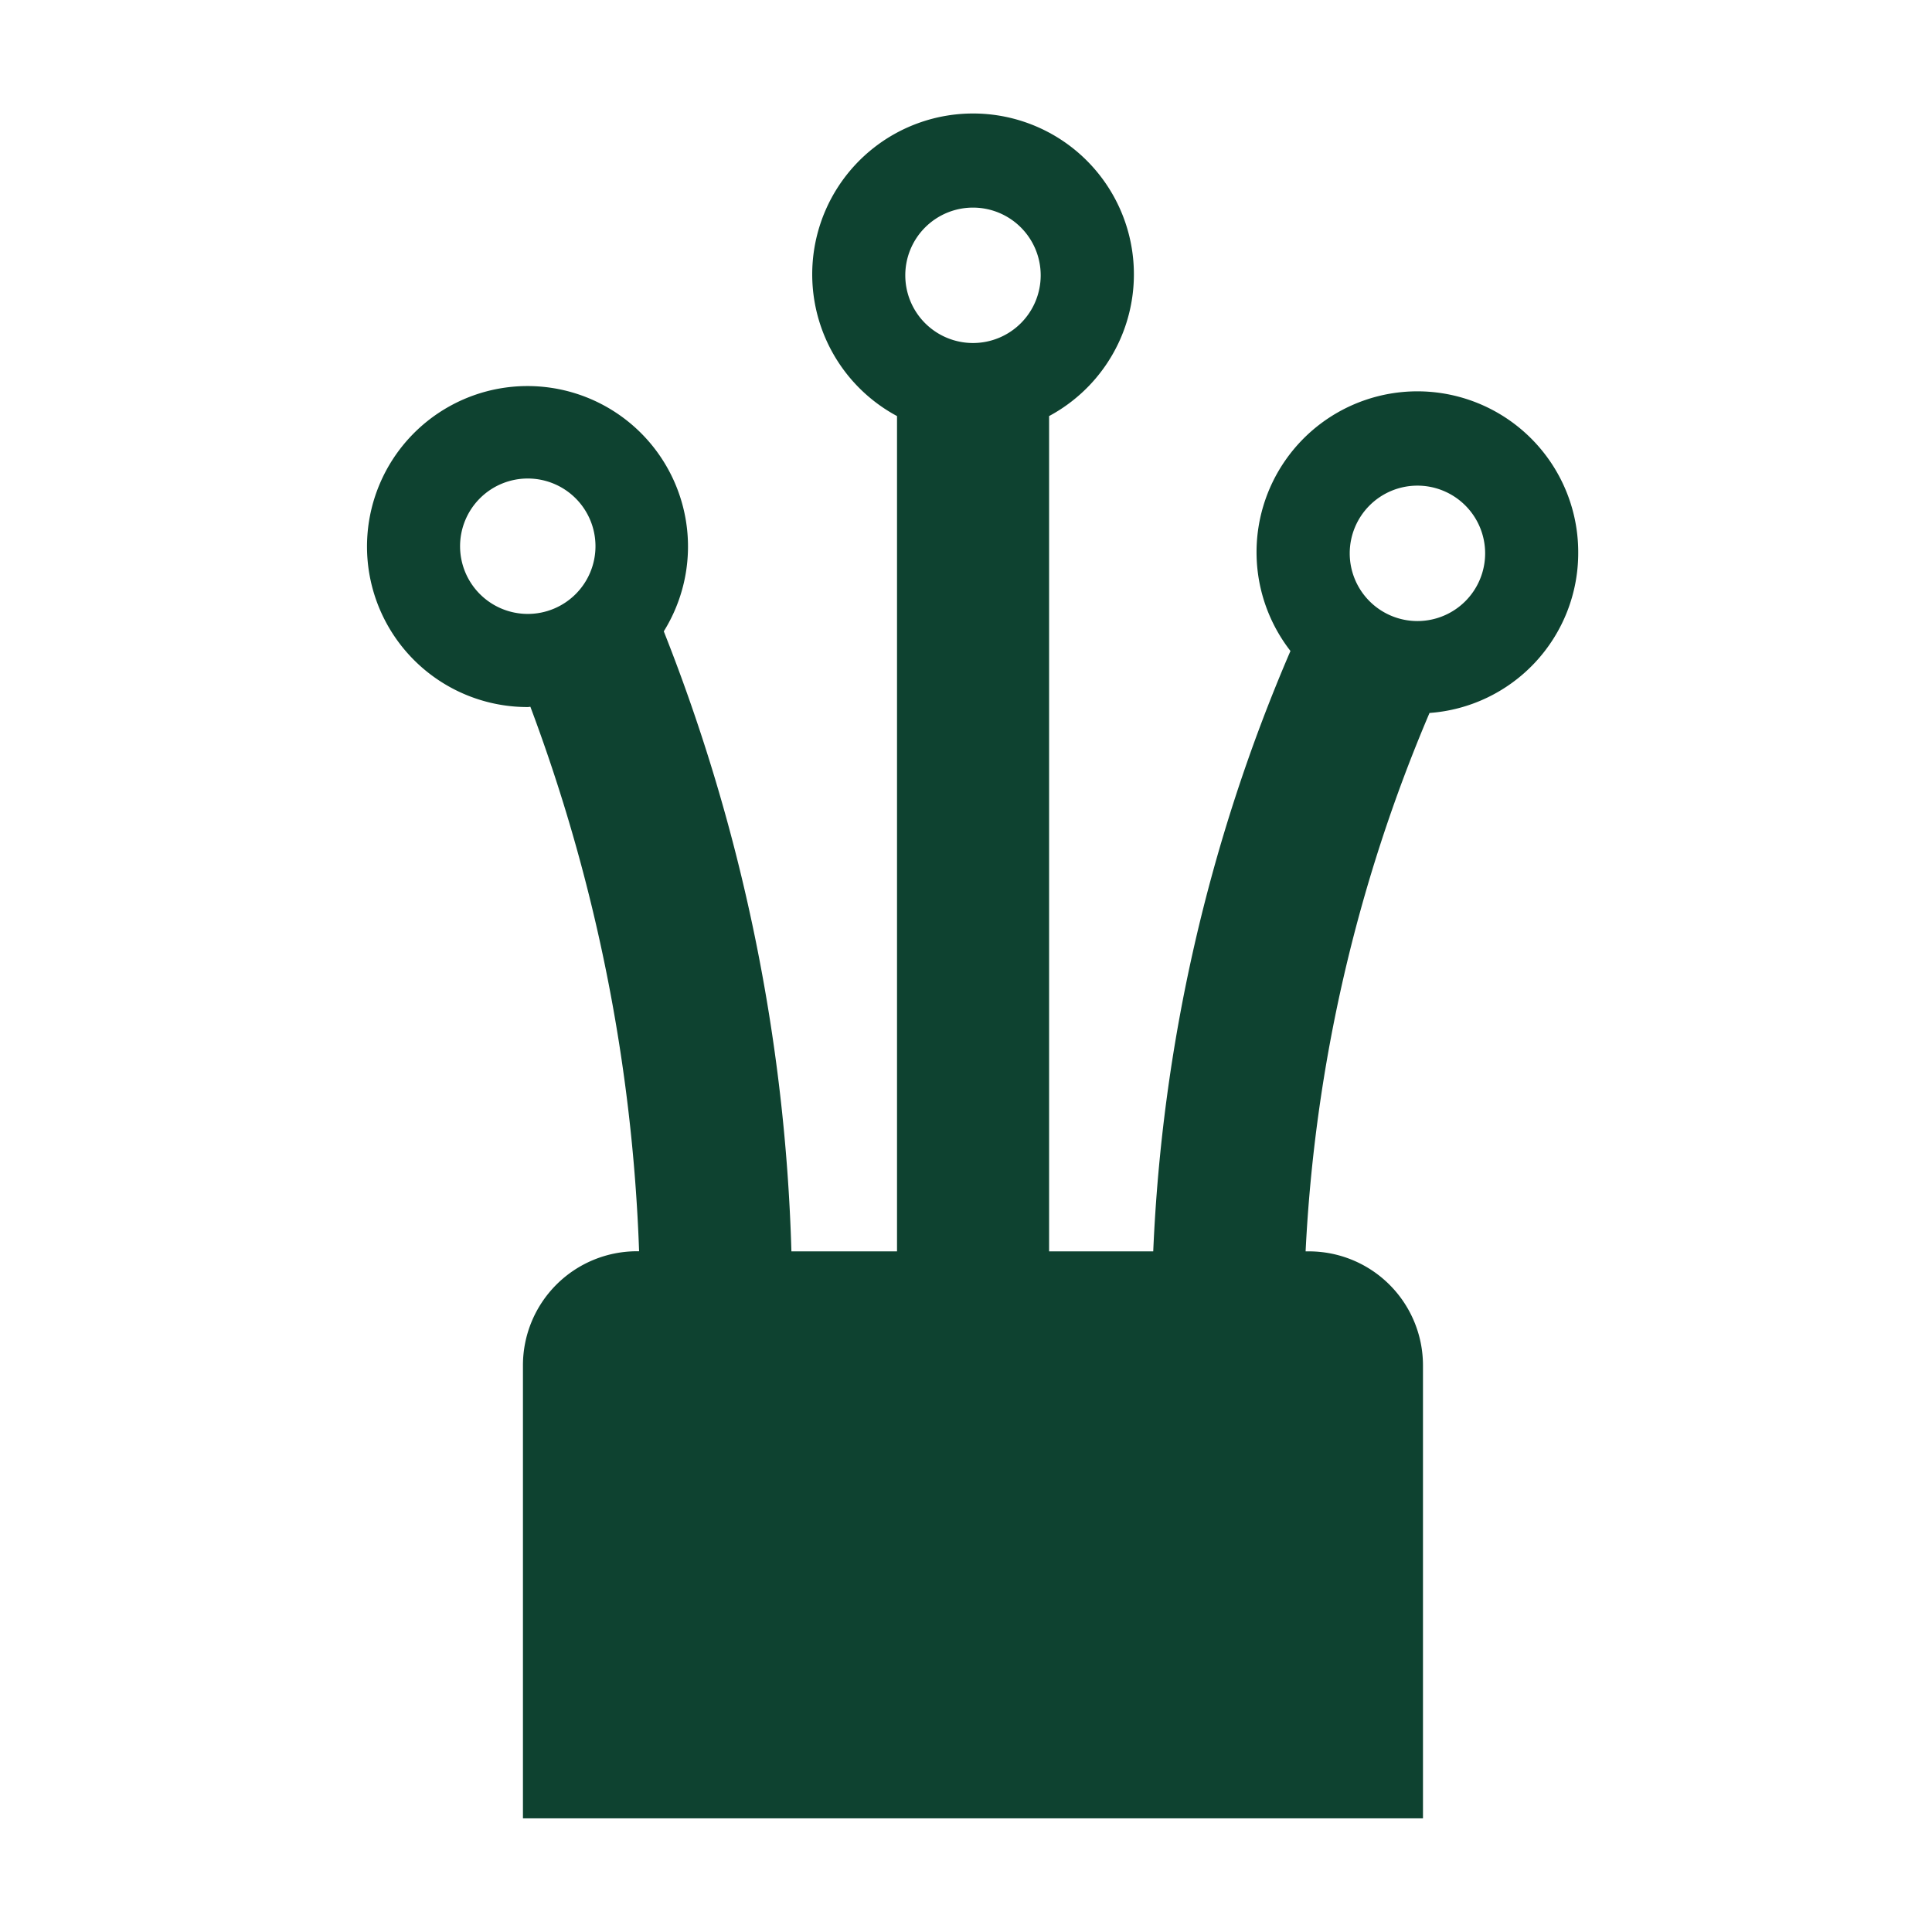 <?xml version="1.0" encoding="UTF-8"?>
<svg xmlns="http://www.w3.org/2000/svg" xmlns:xlink="http://www.w3.org/1999/xlink" width="68" height="68" viewBox="0 0 68 68">
  <defs>
    <clipPath id="clip-Fibra-otica">
      <rect width="68" height="68"></rect>
    </clipPath>
  </defs>
  <g id="Fibra-otica" clip-path="url(#clip-Fibra-otica)">
    <g id="noun-optical-fiber-1988832" transform="translate(3.01 -0.956)">
      <g id="optical_fiber" data-name="optical fiber" transform="translate(9.906 4.956)">
        <path id="Caminho_6580" data-name="Caminho 6580" d="M60.642,20.432a5.661,5.661,0,1,0-10.128,3.436A59.887,59.887,0,0,0,45.684,45H42.019V15.6a5.661,5.661,0,1,0-5.353,0V45H32.949a64.262,64.262,0,0,0-4.492-21.823,5.649,5.649,0,1,0-4.787,2.665c.031,0,.061-.009.092-.009a60.613,60.613,0,0,1,3.826,19.163h-.07A4.015,4.015,0,0,0,23.5,49.008V64.956H55.178V49.011A4.015,4.015,0,0,0,51.162,45h-.115A55.3,55.3,0,0,1,55.408,26.05a5.643,5.643,0,0,0,5.234-5.617ZM39.34,8.263a2.383,2.383,0,1,1-2.383,2.383A2.383,2.383,0,0,1,39.34,8.263ZM21.287,20.181a2.383,2.383,0,1,1,2.38,2.383,2.383,2.383,0,0,1-2.38-2.383Zm33.7-2.132A2.383,2.383,0,1,1,52.6,20.432a2.383,2.383,0,0,1,2.383-2.383Z" transform="translate(-18.01 -4.956)" fill="#0e4230"></path>
      </g>
    </g>
  </g>
</svg>
